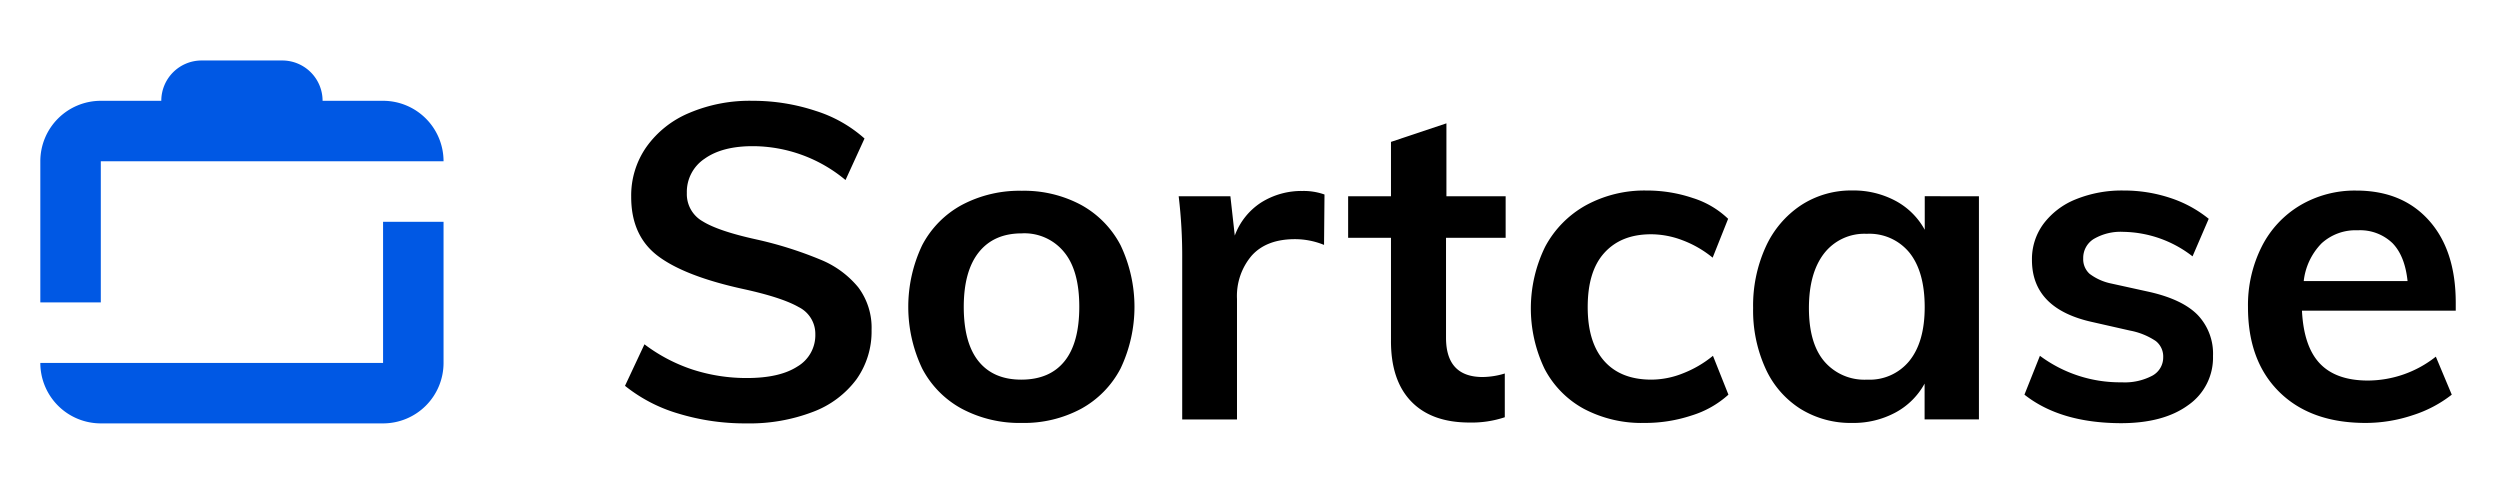 <svg id="Layer_31" data-name="Layer 31" xmlns="http://www.w3.org/2000/svg" viewBox="0 0 496 96"><defs><style>.cls-1{fill:#0058e4;}.cls-2{fill:none;}</style></defs><title>Sortcase-Logomark</title><path class="cls-1" d="M412,384h68a12,12,0,0,0-12-12H456a8,8,0,0,0-8-8H432a8,8,0,0,0-8,8H412a12,12,0,0,0-12,12v28h12Z" transform="translate(-392 -352)"/><path class="cls-1" d="M468,424H400a12,12,0,0,0,12,12h56a12,12,0,0,0,12-12V396H468Z" transform="translate(-392 -352)"/><path d="M526.65,434.07A30.72,30.72,0,0,1,516,428.55l3.86-8.24a32.87,32.87,0,0,0,9.51,5A34.65,34.65,0,0,0,540.2,427q6.48,0,10-2.28a7.2,7.2,0,0,0,3.56-6.4,5.92,5.92,0,0,0-3.29-5.39q-3.29-1.89-10.83-3.55-11.74-2.55-17.09-6.58T517.23,391a16.76,16.76,0,0,1,3-9.82,19.71,19.71,0,0,1,8.46-6.75A30.63,30.63,0,0,1,541.34,372a39.41,39.41,0,0,1,12.49,2,26.41,26.41,0,0,1,9.69,5.48l-3.77,8.24A28.81,28.81,0,0,0,541.34,381q-6.06,0-9.56,2.5a7.9,7.9,0,0,0-3.51,6.79,6.19,6.19,0,0,0,3.12,5.61q3.11,1.94,10.65,3.6a76.31,76.31,0,0,1,12.71,4,18.89,18.89,0,0,1,7.54,5.52,13.37,13.37,0,0,1,2.63,8.46,16.36,16.36,0,0,1-3,9.78,19.09,19.09,0,0,1-8.59,6.44A35.07,35.07,0,0,1,540.11,436,45.43,45.43,0,0,1,526.65,434.07Z" transform="translate(-392 -352)"/><path d="M582.85,433.11a19.15,19.15,0,0,1-7.89-8,28.48,28.48,0,0,1,0-24.46,19.19,19.19,0,0,1,7.89-8,24.37,24.37,0,0,1,11.88-2.8,23.94,23.94,0,0,1,11.75,2.8,19.31,19.31,0,0,1,7.84,8,28.48,28.48,0,0,1,0,24.46,19.27,19.27,0,0,1-7.84,8,23.94,23.94,0,0,1-11.75,2.8A24.37,24.37,0,0,1,582.85,433.11Zm20.34-9.43q2.94-3.63,2.94-10.82t-3-10.83a10.13,10.13,0,0,0-8.41-3.73q-5.52,0-8.51,3.73t-3,10.83q0,7.18,2.94,10.82t8.46,3.64Q600.25,427.32,603.19,423.68Z" transform="translate(-392 -352)"/><path d="M654.78,390.59l-.09,10a15.23,15.23,0,0,0-5.78-1.14q-5.61,0-8.55,3.24a12.33,12.33,0,0,0-2.94,8.6v23.93H626.55V403.47a99.86,99.86,0,0,0-.7-12.53h10.26l.87,7.8a13.26,13.26,0,0,1,5.26-6.58,15,15,0,0,1,8.16-2.27A12.27,12.27,0,0,1,654.78,390.59Z" transform="translate(-392 -352)"/><path d="M678.89,399.18V419q0,7.8,7.28,7.8a15.42,15.42,0,0,0,4.38-.7v8.68a20.66,20.66,0,0,1-7,1.05q-7.54,0-11.58-4.2t-4-12.1V399.18h-8.5v-8.24h8.5V380.15l11-3.68v14.47h11.75v8.24Z" transform="translate(-392 -352)"/><path d="M706.24,433.11a19.07,19.07,0,0,1-7.8-7.94,27.77,27.77,0,0,1,.13-24.24,20.35,20.35,0,0,1,8.07-8.2,24.22,24.22,0,0,1,12.05-2.93,28.42,28.42,0,0,1,9.17,1.49,17.79,17.79,0,0,1,7,4.12l-3.07,7.71a21.19,21.19,0,0,0-6-3.46,17.6,17.6,0,0,0-6.22-1.18c-4,0-7.07,1.24-9.3,3.72S707,408.27,707,412.94s1.1,8.24,3.29,10.7,5.31,3.68,9.34,3.68a17,17,0,0,0,6.22-1.23,21.83,21.83,0,0,0,6-3.5l3.07,7.71a19.3,19.3,0,0,1-7.27,4.12,29.3,29.3,0,0,1-9.38,1.49A24.52,24.52,0,0,1,706.24,433.11Z" transform="translate(-392 -352)"/><path d="M784.62,390.94v44.27H773.84v-7.1a14.29,14.29,0,0,1-5.79,5.74,17.55,17.55,0,0,1-8.59,2.06,18.89,18.89,0,0,1-10.26-2.8,18.47,18.47,0,0,1-6.92-8,27.67,27.67,0,0,1-2.46-12,28.08,28.08,0,0,1,2.5-12.14,19.61,19.61,0,0,1,7-8.25,18.16,18.16,0,0,1,10.17-2.93,17.66,17.66,0,0,1,8.59,2.06,14.29,14.29,0,0,1,5.79,5.74v-6.66Zm-13.76,32.61q3-3.76,3-10.61,0-7-3-10.78a10.24,10.24,0,0,0-8.51-3.77,10.1,10.1,0,0,0-8.46,3.9q-3,3.9-3,10.83t3,10.52a10.46,10.46,0,0,0,8.55,3.68A10.14,10.14,0,0,0,770.86,423.55Z" transform="translate(-392 -352)"/><path d="M793.65,430.3l3.07-7.71a26.57,26.57,0,0,0,16.22,5.26,11.67,11.67,0,0,0,6.09-1.32,4.11,4.11,0,0,0,2.15-3.68,3.89,3.89,0,0,0-1.49-3.2,13.72,13.72,0,0,0-5.09-2.06l-7.36-1.67q-12.11-2.62-12.1-12.36a11.75,11.75,0,0,1,2.28-7.14,14.93,14.93,0,0,1,6.4-4.87,24.23,24.23,0,0,1,9.56-1.75,29,29,0,0,1,9.11,1.44,24,24,0,0,1,7.72,4.17L827,402.86A22.89,22.89,0,0,0,813.29,398a10.53,10.53,0,0,0-5.87,1.4,4.41,4.41,0,0,0-2.11,3.86,3.9,3.9,0,0,0,1.27,3.07,10.71,10.71,0,0,0,4.34,1.93l7.54,1.66q6.59,1.5,9.6,4.61a11.13,11.13,0,0,1,3,8.11,11.45,11.45,0,0,1-4.91,9.73q-4.92,3.6-13.42,3.59Q800.75,435.91,793.65,430.3Z" transform="translate(-392 -352)"/><path d="M879.22,413.64H848.71q.35,7.11,3.55,10.48t9.51,3.38a21.83,21.83,0,0,0,13.5-4.74l3.16,7.54a24.58,24.58,0,0,1-7.76,4.08,29.43,29.43,0,0,1-9.34,1.53q-10.87,0-17.1-6.13T838,412.94a25.82,25.82,0,0,1,2.72-12,20,20,0,0,1,7.63-8.2,21.31,21.31,0,0,1,11.13-2.93q9.12,0,14.42,5.92T879.22,412Zm-26.61-13.37a12.67,12.67,0,0,0-3.55,7.5h20.6q-.52-5-3-7.54a9.26,9.26,0,0,0-6.89-2.54A10,10,0,0,0,852.61,400.27Z" transform="translate(-392 -352)"/><rect class="cls-2" width="496" height="96"/></svg>